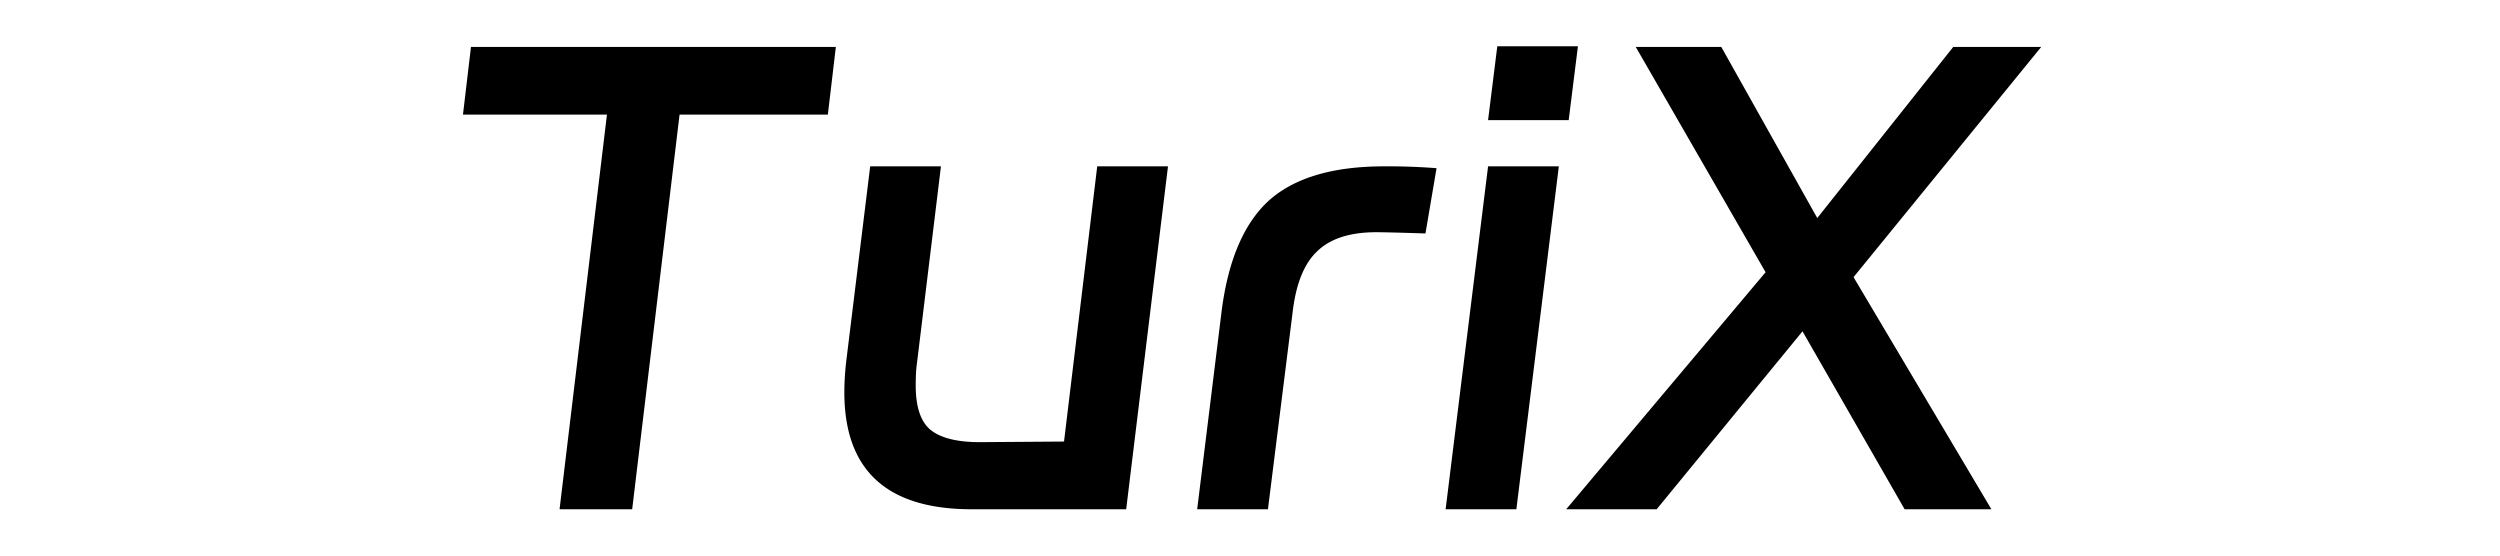 <svg fill="currentColor" fill-rule="evenodd" height="1em" style="flex:none;line-height:1" viewBox="0 0 72 24" xmlns="http://www.w3.org/2000/svg"><title>TuriX</title><path clip-rule="evenodd" d="M46.285 5.191L46.683 2h3.483l-.399 3.191h-3.482zM2 4.952l.346-2.925h15.763l-.346 2.925h-6.406L9.31 22H6.173L8.22 4.952H2zM49.66 22h3.908l6.3-7.687L64.28 22h3.748l-5.955-10.027 8.108-9.946H66.38L60.506 9.42l-4.147-7.393h-3.695l5.609 9.733L49.66 22zm-2.153 0h-3.056l1.834-14.814h3.057L47.507 22zm-19.541-2.925L29.4 7.186h3.057L30.651 22h-6.673c-3.668 0-5.502-1.684-5.502-5.053 0-.408.026-.851.08-1.33l1.036-8.43h3.057l-1.037 8.51c-.035.23-.053.55-.053.957 0 .922.213 1.56.638 1.915.443.355 1.152.532 2.127.532l3.642-.026zm13.488-9.043c.319 0 1.027.018 2.126.053l.479-2.819a27.05 27.05 0 00-2.26-.08c-2.25 0-3.925.506-5.024 1.516-1.08 1.011-1.754 2.642-2.02 4.894L33.718 22h3.057l1.063-8.484c.142-1.241.497-2.127 1.064-2.66.567-.55 1.417-.824 2.552-.824z"></path></svg>